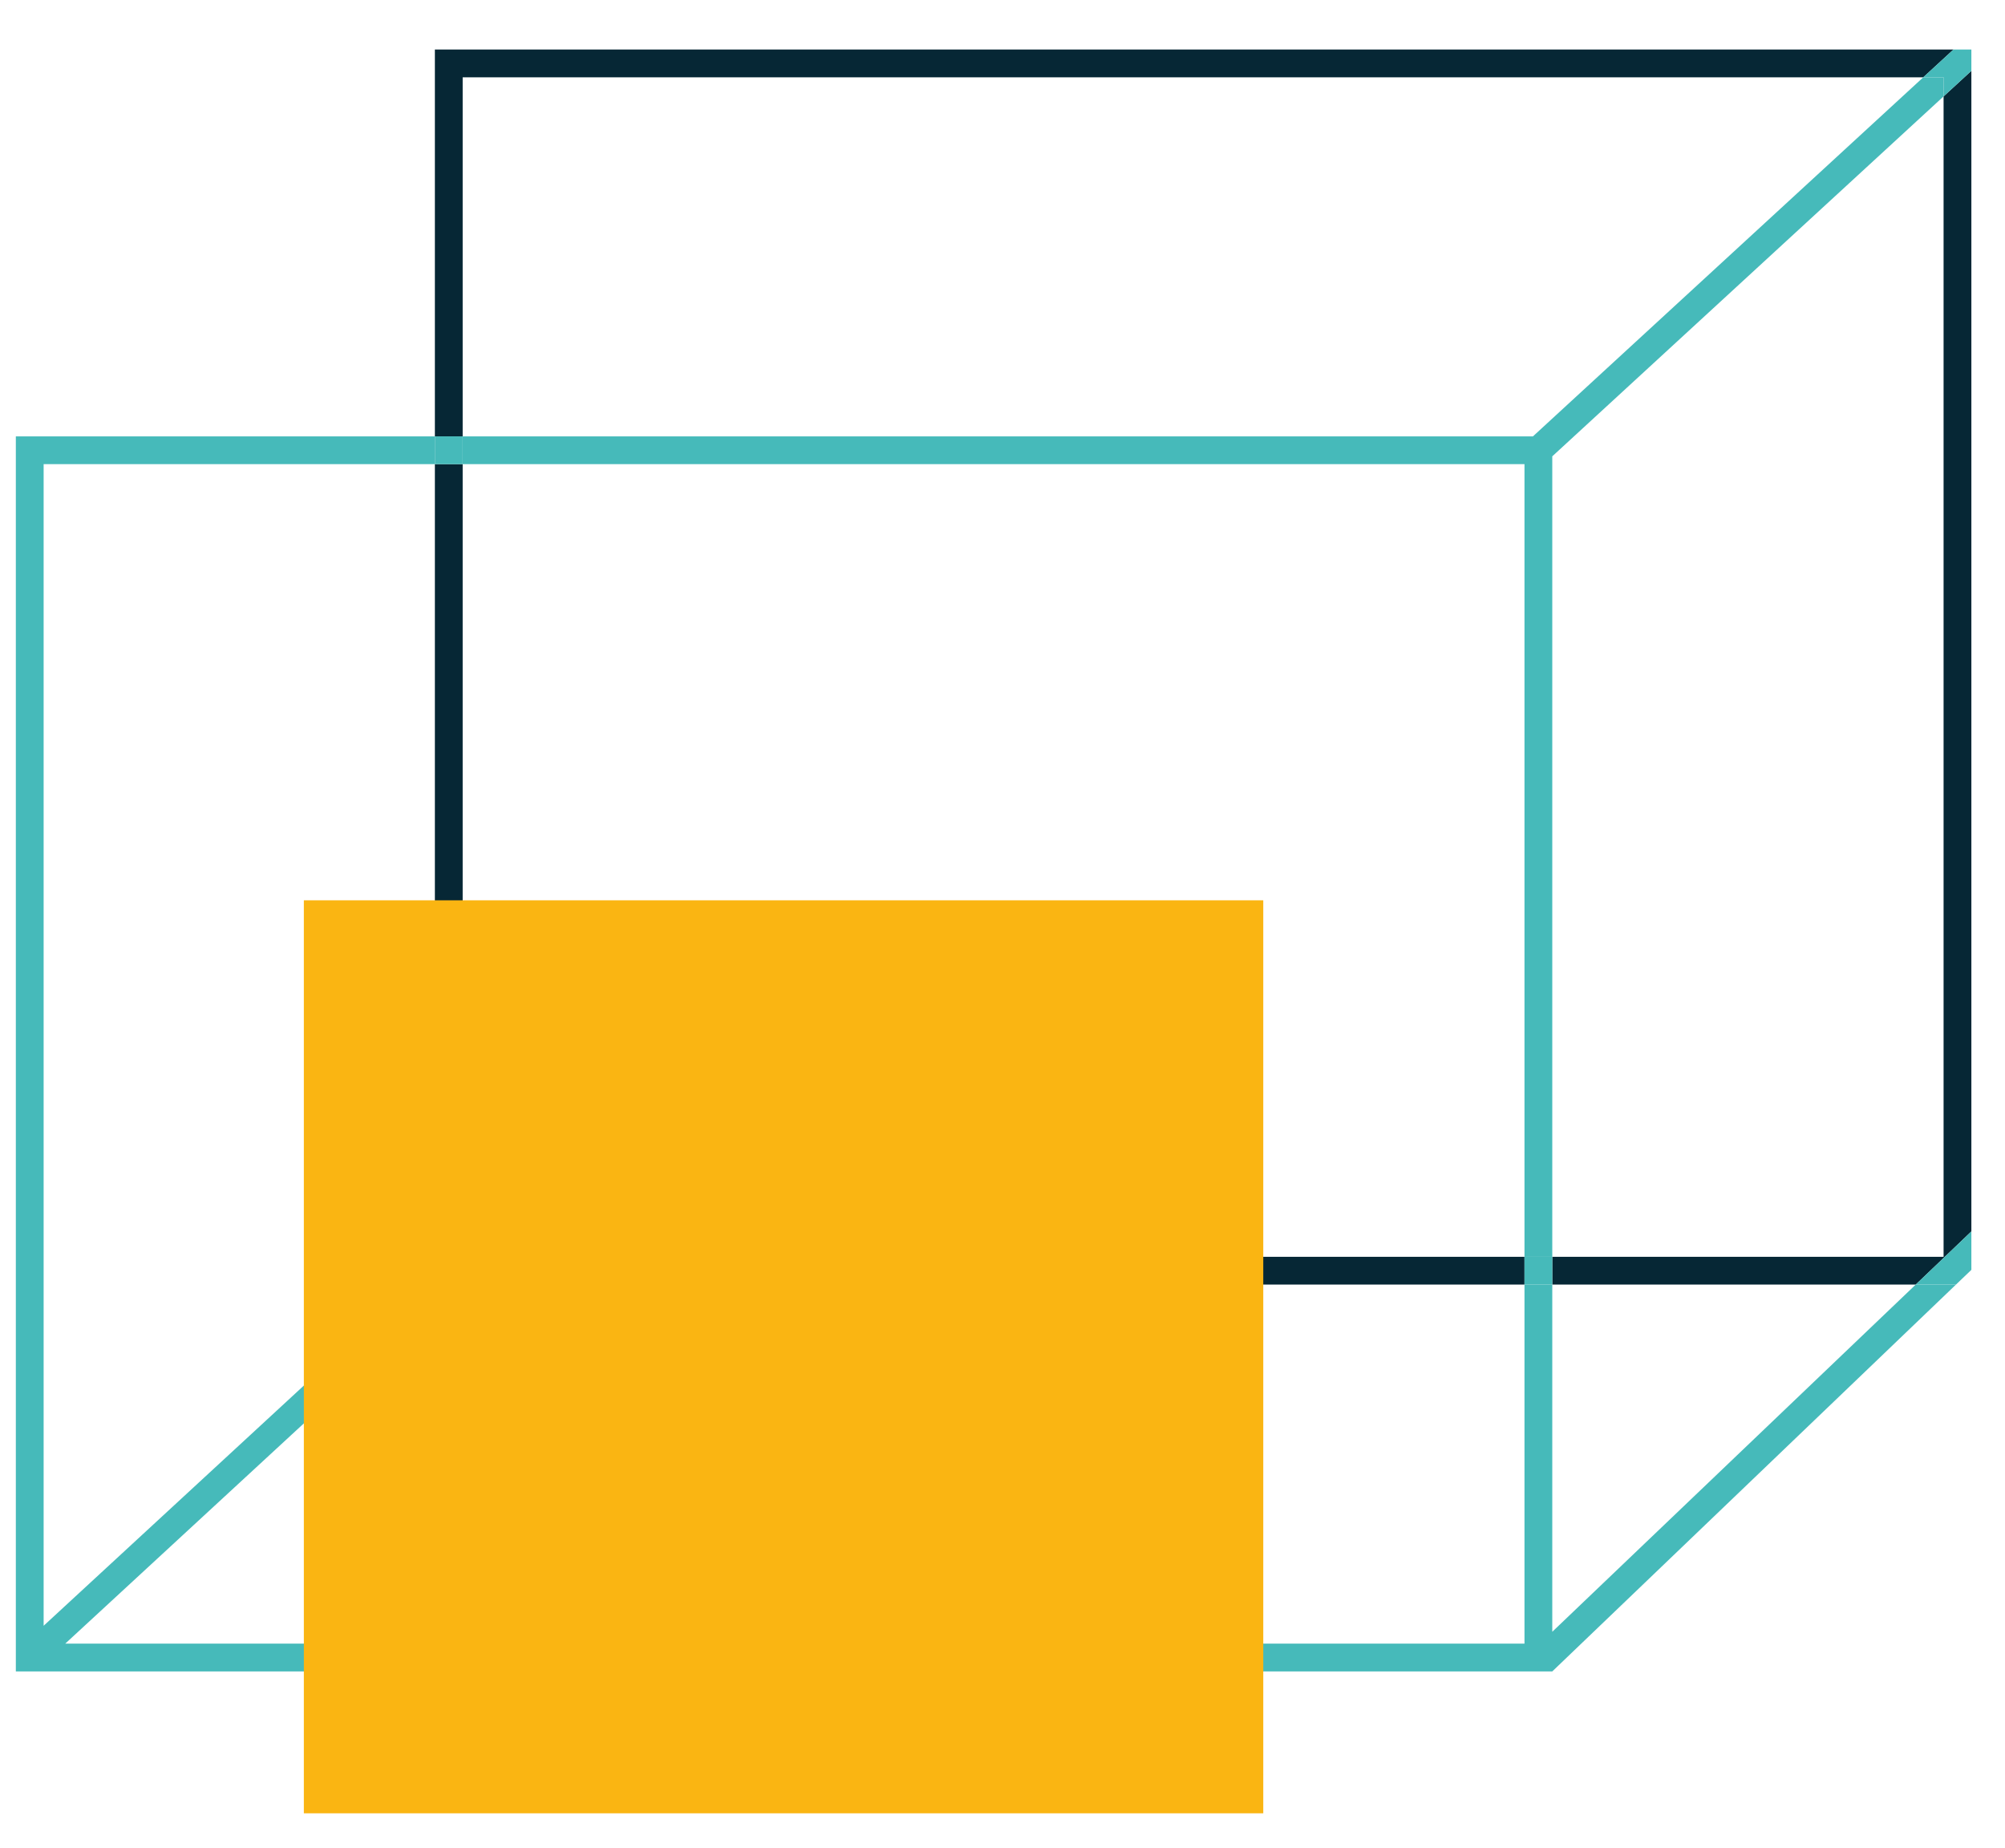 <?xml version="1.0" encoding="UTF-8"?><svg id="Layer_1" xmlns="http://www.w3.org/2000/svg" viewBox="0 0 360.68 332.4"><defs><style>.cls-1{fill:#46baba;}.cls-1,.cls-2,.cls-3,.cls-4,.cls-5{stroke-width:0px;}.cls-2{fill:none;}.cls-3{fill:#000;}.cls-4{fill:#062735;}.cls-5{fill:#fab512;}</style></defs><polygon class="cls-2" points="279.24 293.51 344.62 231.06 279.24 231.06 279.24 293.51"/><polygon class="cls-2" points="7.85 83.49 7.85 292.43 78.23 227.47 78.23 83.49 7.85 83.49"/><polygon class="cls-2" points="11.74 295.64 274.24 295.64 274.24 231.06 81.71 231.06 11.74 295.64"/><rect class="cls-2" x="83.23" y="83.49" width="191.01" height="142.58"/><polygon class="cls-2" points="279.24 226.06 349.63 226.06 349.63 17.34 279.24 82.08 279.24 226.06"/><polygon class="cls-2" points="345.97 13.91 83.23 13.91 83.23 78.49 275.76 78.49 345.97 13.91"/><polygon class="cls-4" points="83.23 226.06 83.23 83.49 78.23 83.49 78.23 227.47 79.04 226.73 82.43 230.4 81.71 231.06 274.24 231.06 274.24 226.06 83.23 226.06"/><line class="cls-3" x1="354.63" y1="228.41" x2="351.86" y2="231.06"/><polygon class="cls-4" points="349.63 226.06 279.24 226.06 279.24 231.06 344.62 231.06 354.63 221.5 354.63 12.74 349.63 17.34 349.63 226.06"/><polygon class="cls-4" points="83.23 13.91 345.97 13.91 351.41 8.91 78.23 8.91 78.23 78.49 83.23 78.49 83.23 13.91"/><polygon class="cls-1" points="274.24 226.06 279.24 226.06 279.24 82.08 349.63 17.34 349.63 13.91 345.97 13.91 275.76 78.49 83.23 78.49 83.23 83.49 274.24 83.49 274.24 226.06"/><polygon class="cls-1" points="279.24 293.51 279.24 231.06 274.24 231.06 274.24 295.64 11.74 295.64 81.71 231.06 78.23 231.06 78.23 227.47 7.85 292.43 7.85 83.49 78.23 83.49 78.23 78.49 2.85 78.49 2.85 300.64 279.24 300.64 351.86 231.06 344.62 231.06 279.24 293.51"/><rect class="cls-1" x="274.24" y="226.06" width="5" height="5"/><rect class="cls-1" x="78.23" y="78.49" width="5" height="5"/><polygon class="cls-1" points="79.04 226.73 78.23 227.47 78.23 231.06 81.71 231.06 82.43 230.4 79.04 226.73"/><polyline class="cls-1" points="354.63 228.41 354.63 221.5 344.62 231.06 351.86 231.06"/><polygon class="cls-1" points="349.63 13.91 349.63 17.34 354.63 12.74 354.63 8.91 351.41 8.91 345.97 13.91 349.63 13.91"/><rect class="cls-5" x="54.66" y="161.94" width="172.59" height="164.22"/></svg>